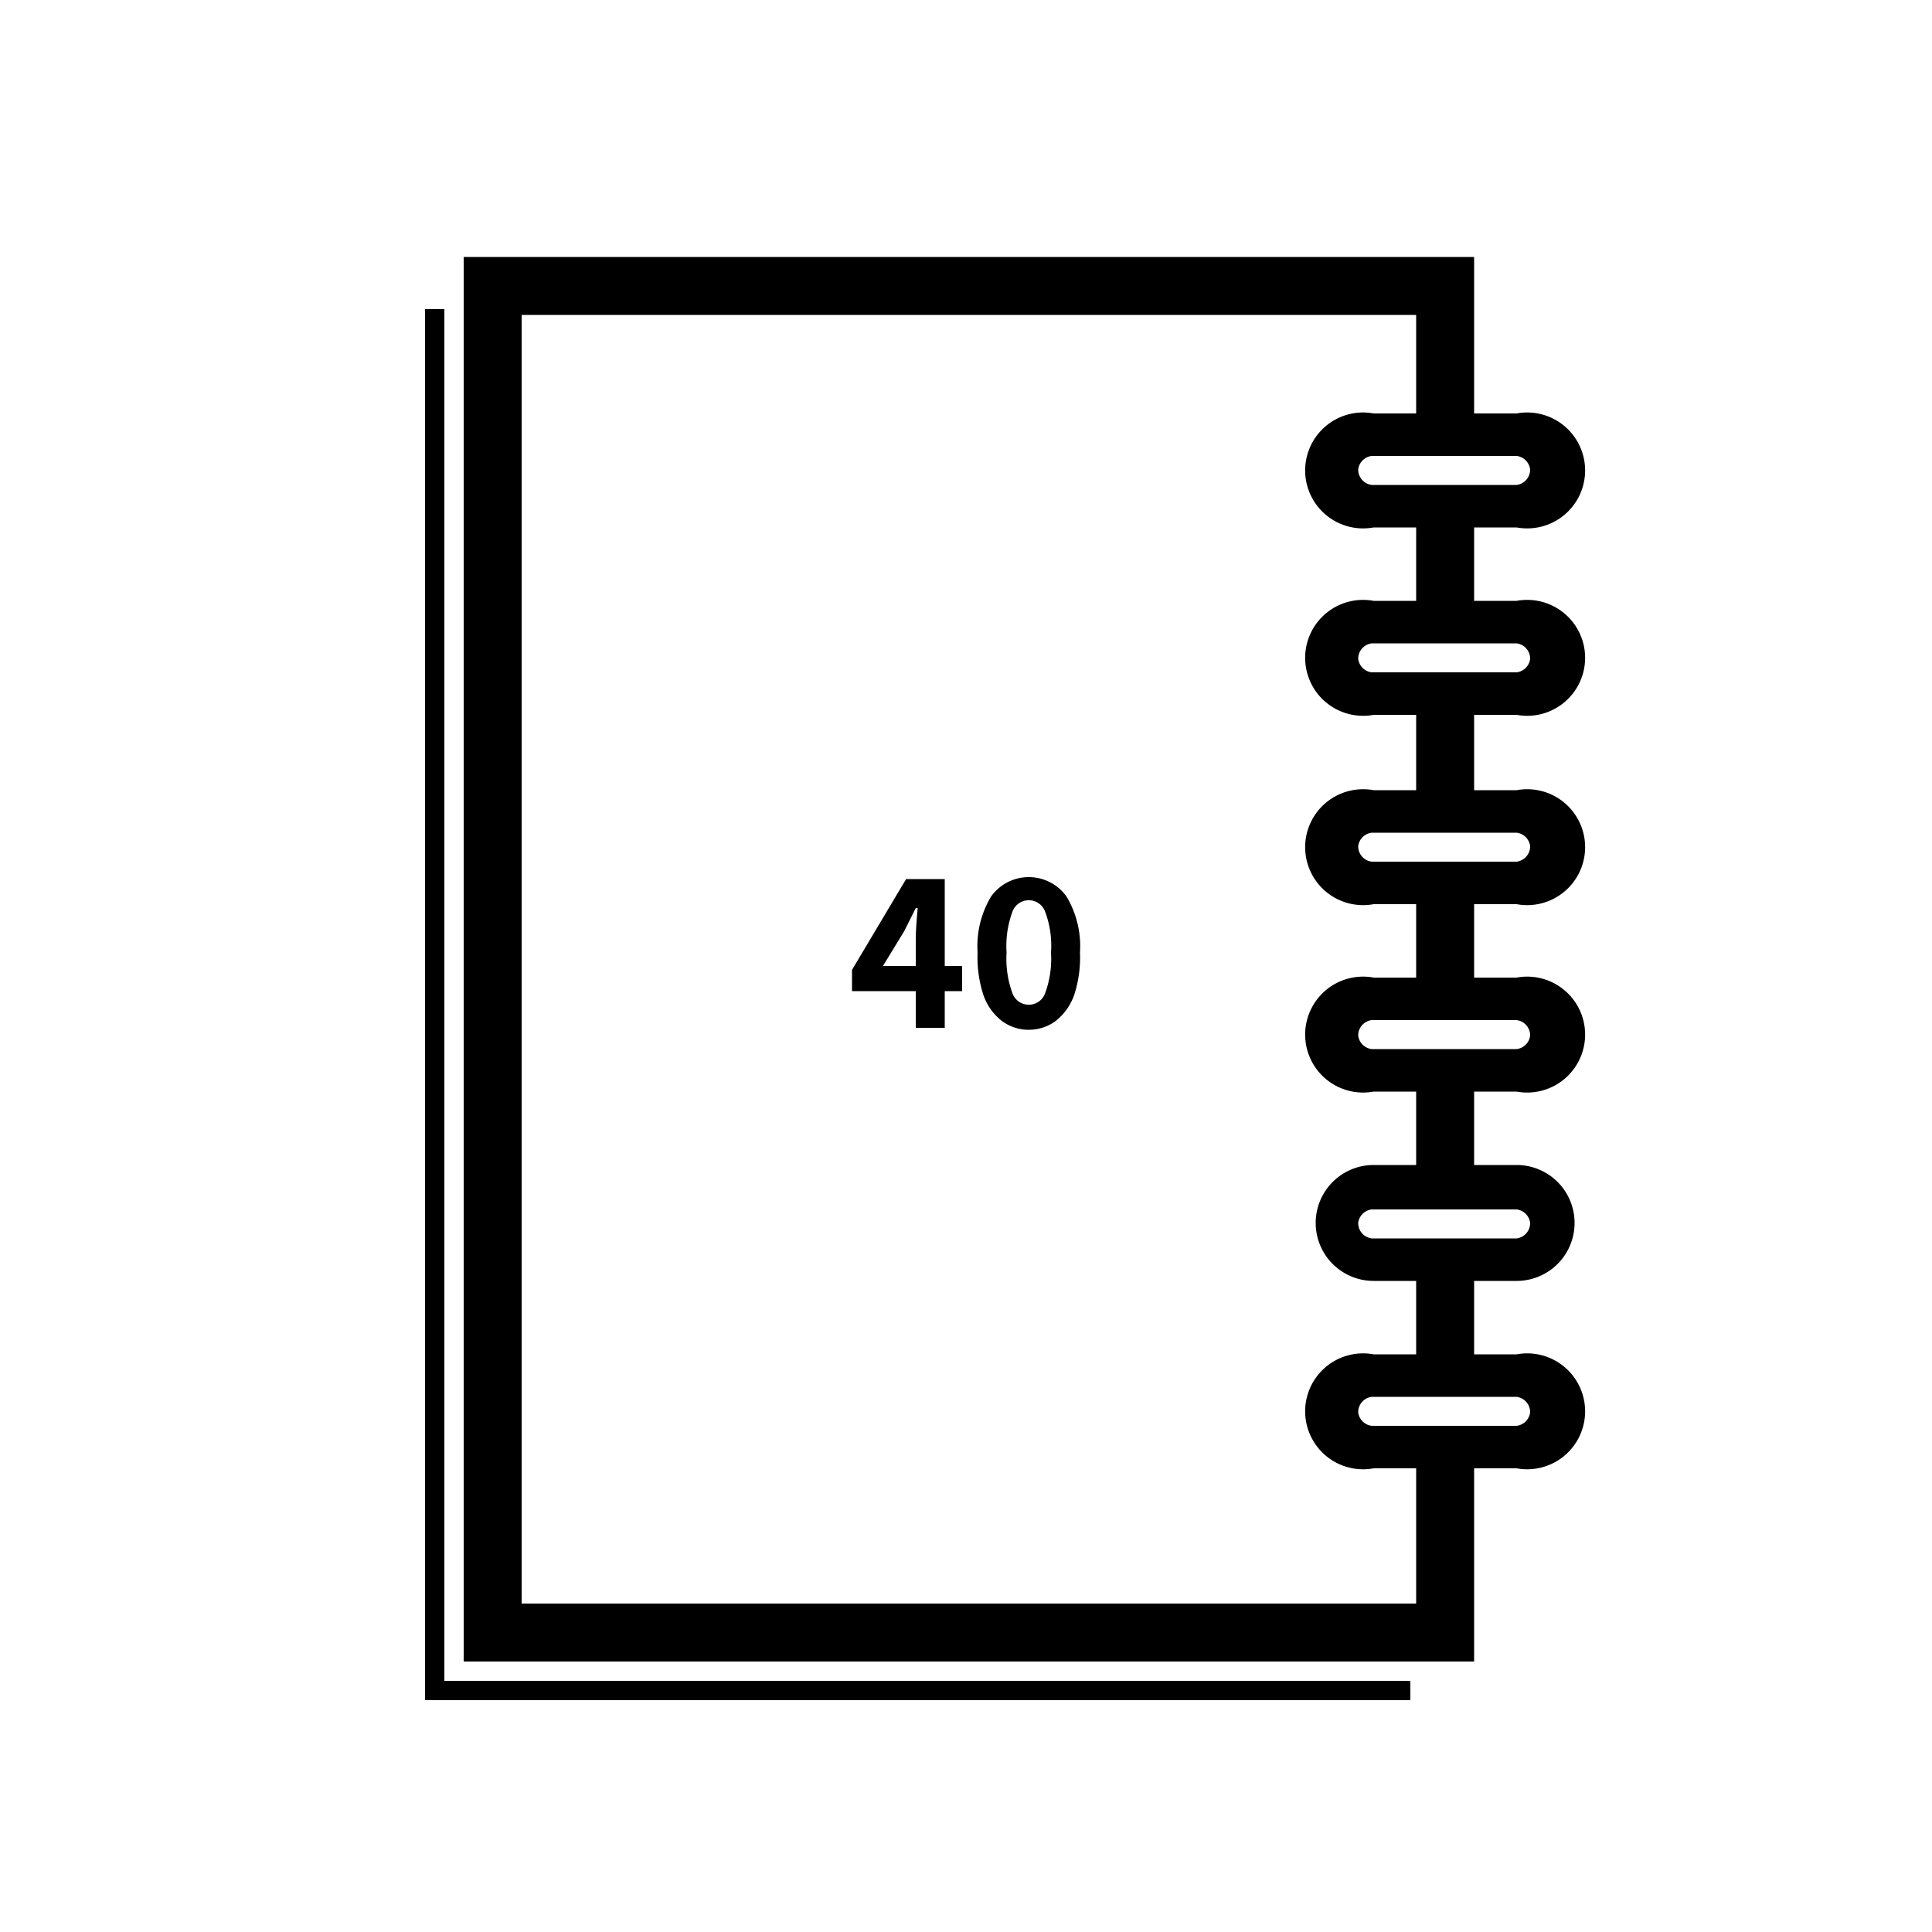 <svg xmlns="http://www.w3.org/2000/svg" viewBox="0 0 1000 1000"><path transform="scale(1,-1) translate(0,-850)" d="M785 480a30 30 0 1 1 0 59h-22v38h22a30 30 0 1 1 0 59h-22v81h-523v-727h523v100h22a30 30 0 1 1 0 59h-22v38h22a30 30 0 1 1 0 60h-22v38h22a30 30 0 1 1 0 59h-22v38h22a30 30 0 1 1 0 59h-22v39z m0 134a8 8 0 0 0 7-7 8 8 0 0 0-7-8h-75a8 8 0 0 0-7 8 8 8 0 0 0 7 7z m-52-594h-463v667h463v-51h-22a30 30 0 1 1 0-59h22v-38h-22a30 30 0 1 1 0-59h22v-39h-22a30 30 0 1 1 0-59h22v-38h-22a30 30 0 1 1 0-59h22v-38h-22a30 30 0 1 1 0-60h22v-38h-22a30 30 0 1 1 0-59h22z m52 107a8 8 0 0 0 7-8 8 8 0 0 0-7-7h-75a8 8 0 0 0-7 7 8 8 0 0 0 7 8z m0 97a8 8 0 0 0 7-7 8 8 0 0 0-7-8h-75a8 8 0 0 0-7 8 8 8 0 0 0 7 7z m0 98a8 8 0 0 0 7-8 8 8 0 0 0-7-7h-75a8 8 0 0 0-7 7 8 8 0 0 0 7 8z m0 97a8 8 0 0 0 7-7 8 8 0 0 0-7-8h-75a8 8 0 0 0-7 8 8 8 0 0 0 7 7z m-75 83a8 8 0 0 0-7 7 8 8 0 0 0 7 8h75a8 8 0 0 0 7-8 8 8 0 0 0-7-7z m-212-165h-9v-19h-15v19h-33v11l28 47h20v-45h9z m-24 13v14q0 5 1 16h-1q-1-2-5-10l-1-2-11-18z m44-28a29 29 0 0 0-9 13 63 63 0 0 0-3 22 50 50 0 0 0 7 29 24 24 0 0 0 39 0 50 50 0 0 0 7-29 63 63 0 0 0-3-22 30 30 0 0 0-9-13 23 23 0 0 0-14-5 23 23 0 0 0-15 5z m23 14a52 52 0 0 1 3 21 50 50 0 0 1-3 21 9 9 0 0 1-17 0 51 51 0 0 1-3-21 52 52 0 0 1 3-21 9 9 0 0 1 17 0z m189-356h-500v710h-10v-720h510z"/></svg>